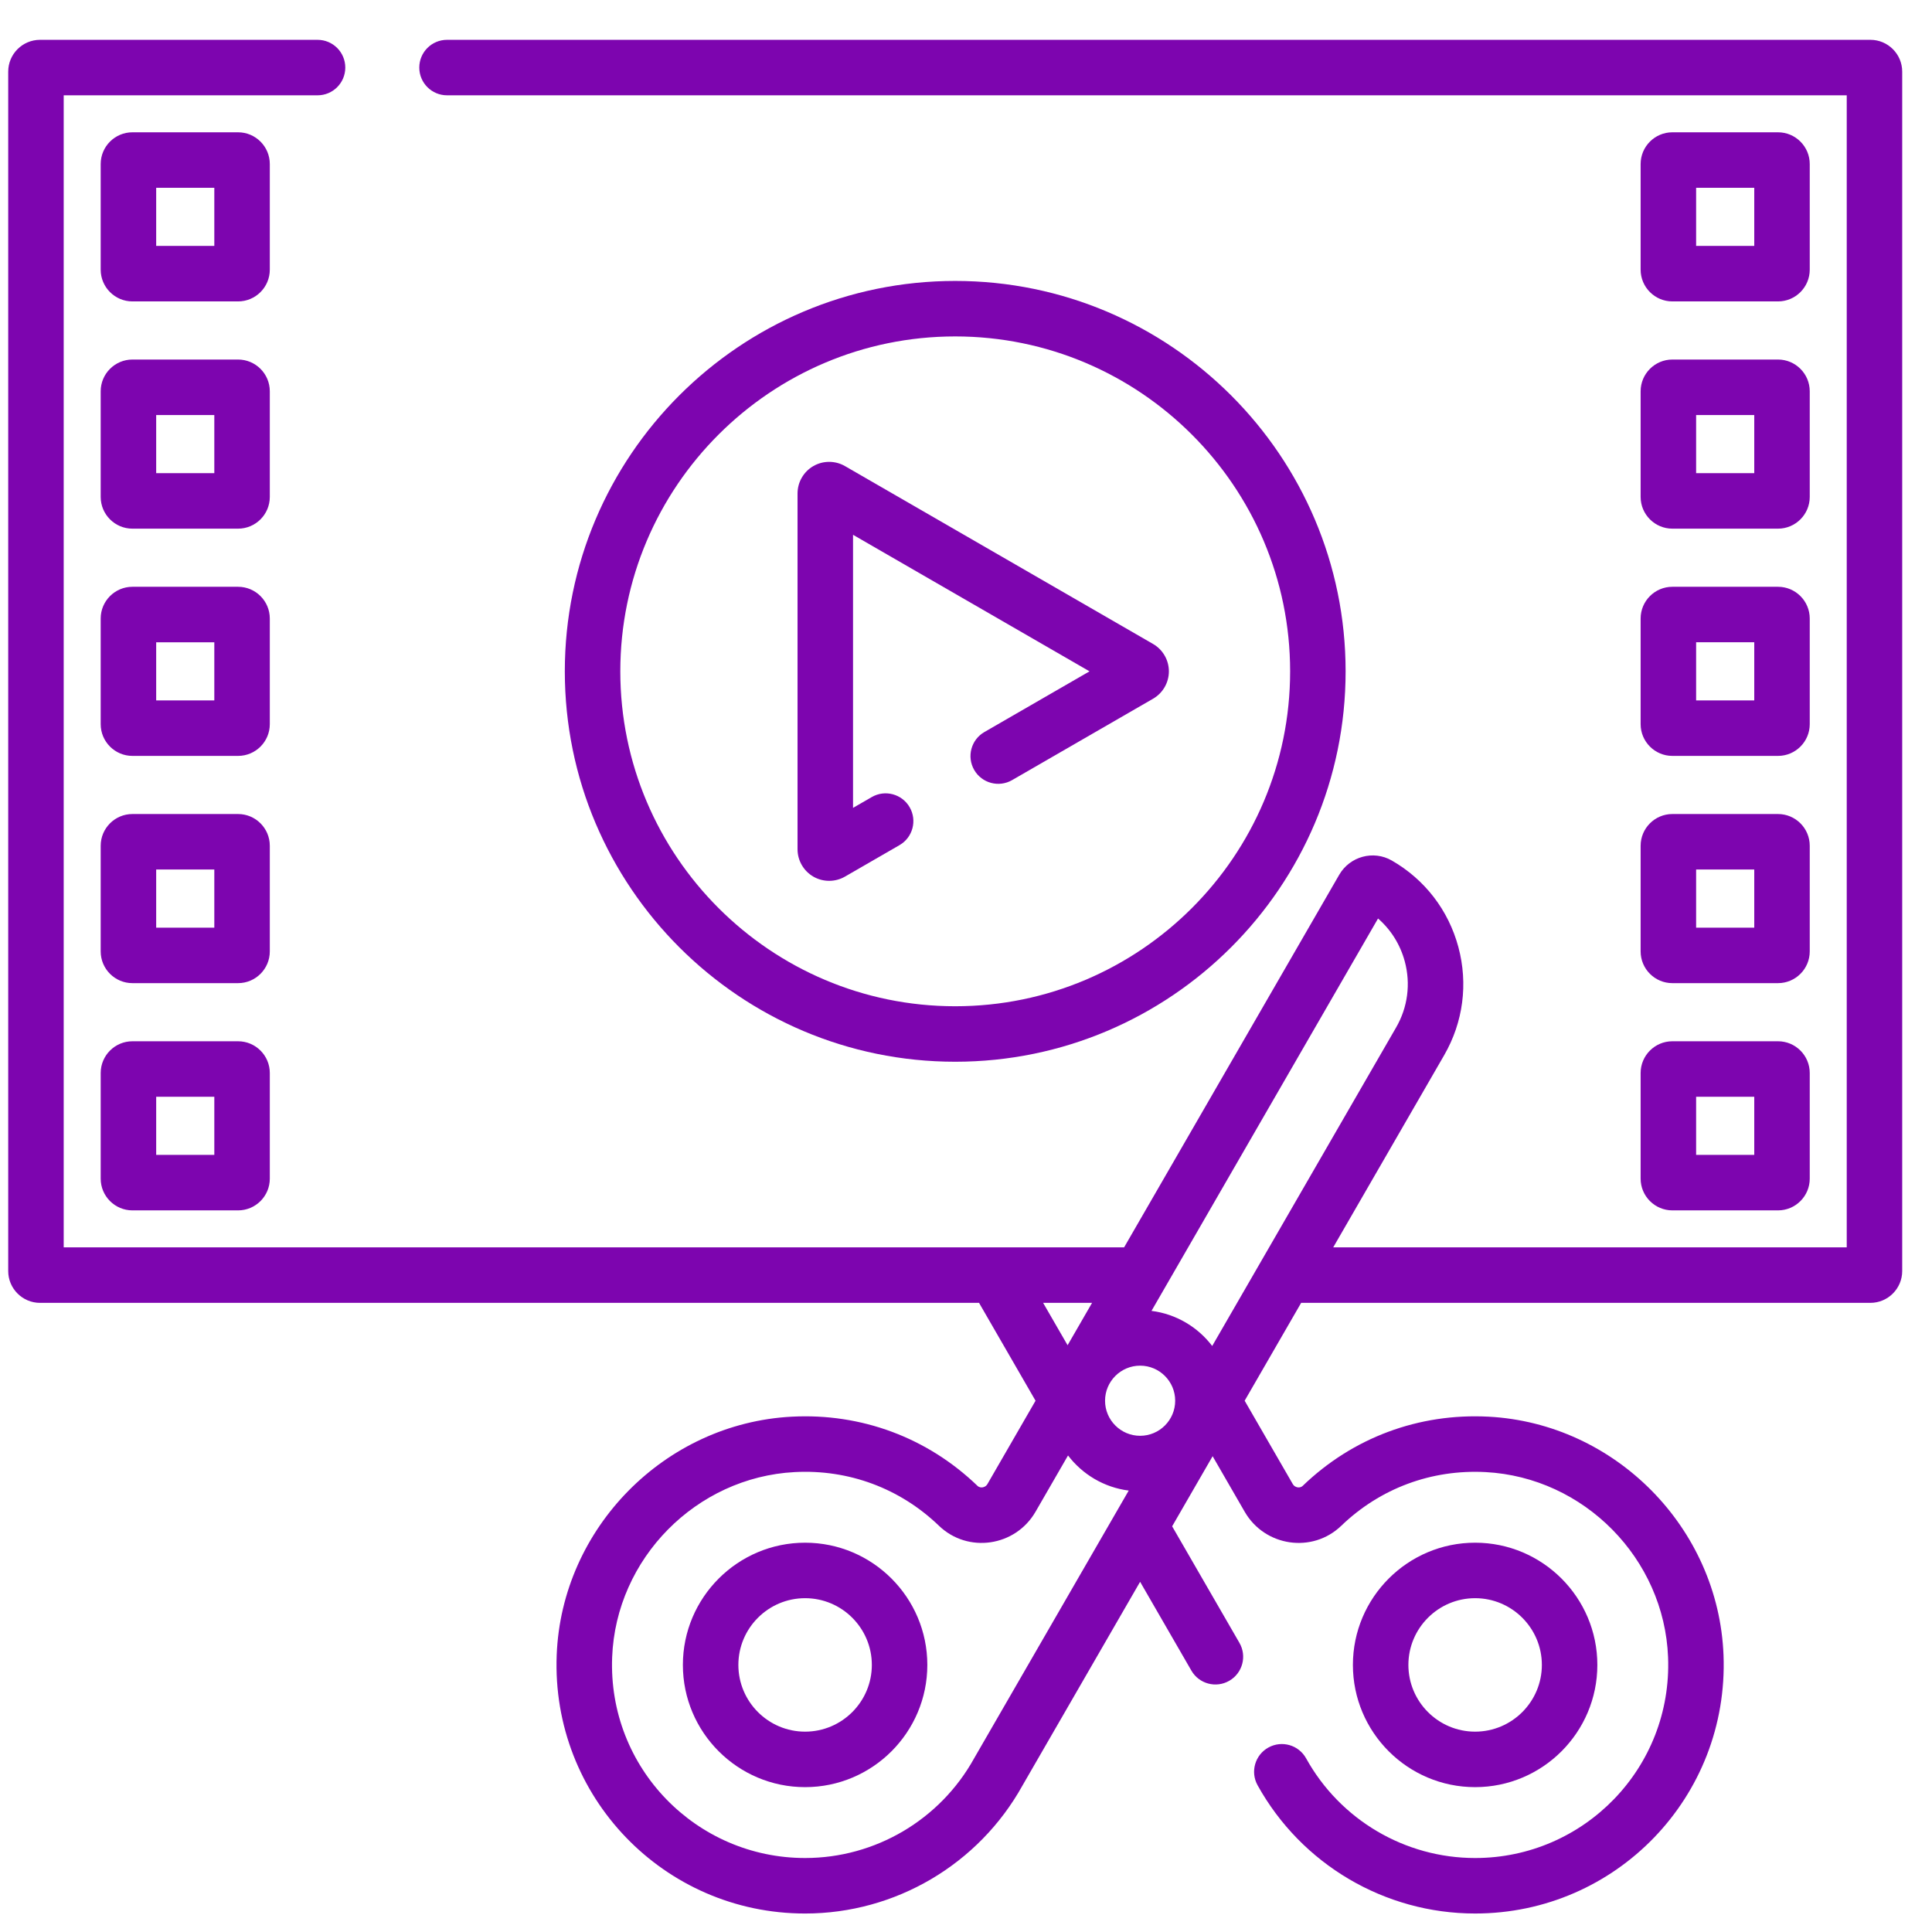 <?xml version="1.0" encoding="UTF-8"?>
<!DOCTYPE svg PUBLIC "-//W3C//DTD SVG 1.1//EN" "http://www.w3.org/Graphics/SVG/1.1/DTD/svg11.dtd">
<!-- Creator: CorelDRAW -->
<svg xmlns="http://www.w3.org/2000/svg" xml:space="preserve" width="100%" height="100%" version="1.1" style="shape-rendering:geometricPrecision; text-rendering:geometricPrecision; image-rendering:optimizeQuality; fill-rule:evenodd; clip-rule:evenodd"
viewBox="0 0 5511.81 5511.81"
 xmlns:xlink="http://www.w3.org/1999/xlink"
 xmlns:xodm="http://www.corel.com/coreldraw/odm/2003"
 enable-background="new 0 0 512 512">
 <defs>
  <style type="text/css">
   <![CDATA[
    .fil0 {fill:#7D05AF;fill-rule:nonzero}
   ]]>
  </style>
 </defs>
 <g id="Layer_x0020_1">
  <g id="_1993165769328">
   <g>
    <path class="fil0" d="M3838.91 1915.26c0,-614.13 -499.64,-1113.78 -1113.77,-1113.78 -614.13,0 -1113.77,499.65 -1113.77,1113.78 0,614.14 499.64,1113.78 1113.77,1113.78 614.13,0 1113.77,-499.64 1113.77,-1113.78zm-2069.24 0c0,-526.85 428.62,-955.48 955.47,-955.48 526.85,0 955.47,428.62 955.47,955.48 0,526.85 -428.62,955.48 -955.47,955.48 -526.85,0 -955.47,-428.63 -955.47,-955.48z"/>
    <path class="fil0" d="M2487.04 2273.95l-53.42 30.85 0 -779.06 674.69 389.53 -300.02 173.22c-37.86,21.86 -50.82,70.27 -28.97,108.13 21.85,37.85 70.28,50.83 108.12,28.97l402.22 -232.22c27.81,-16.06 45.07,-46 45.07,-78.11 -0.01,-32.1 -17.3,-62.02 -45.09,-78.06l-879.05 -507.52c-27.82,-16.05 -62.37,-16.05 -90.18,0 -27.81,16.05 -45.09,45.98 -45.09,78.09l0 1015.06c0,32.11 17.27,62.02 45.07,78.09 27.8,16.06 62.36,16.06 90.2,0.01l155.61 -89.84c37.86,-21.86 50.83,-70.26 28.97,-108.12 -21.88,-37.9 -70.3,-50.87 -108.15,-29l0 -0z"/>
    <path class="fil0" d="M2296.89 4401.17c-192.26,0 -348.69,156.41 -348.69,348.69 0,192.27 156.42,348.68 348.69,348.68 192.27,0 348.68,-156.41 348.68,-348.68 0,-192.27 -156.41,-348.69 -348.68,-348.69zm0 539.06c-104.98,0 -190.39,-85.4 -190.39,-190.38 0,-104.97 85.4,-190.39 190.39,-190.39 104.98,0 190.37,85.4 190.37,190.39 0,104.98 -85.4,190.38 -190.37,190.38z"/>
    <path class="fil0" d="M4557.08 4749.85c0,-192.26 -156.41,-348.69 -348.68,-348.69 -192.27,0 -348.69,156.42 -348.69,348.69 0,192.27 156.41,348.68 348.69,348.68 192.27,0 348.68,-156.41 348.68,-348.68zm-539.07 0c0,-104.97 85.41,-190.39 190.39,-190.39 104.96,0 190.38,85.4 190.38,190.39 0,104.98 -85.41,190.38 -190.38,190.38 -104.97,0 -190.39,-85.4 -190.39,-190.38z"/>
    <path class="fil0" d="M4680.56 2714.27c0,49.92 40.61,90.53 90.53,90.53l301.4 0c49.91,0 90.53,-40.61 90.53,-90.53l0 -301.4c0,-49.92 -40.62,-90.53 -90.53,-90.53l-301.4 -0c-49.92,0 -90.53,40.61 -90.53,90.53l0 301.4zm158.31 -233.63l165.85 0 0 165.85 -165.85 0 0 -165.85z"/>
    <path class="fil0" d="M5336.06 113.61l-4060.72 0c-43.71,0 -79.15,35.44 -79.15,79.15 0,43.71 35.44,79.15 79.15,79.15l3993.22 -0 0 3286.71 -1465.03 0 316.52 -548.19c54.34,-94.12 68.73,-203.76 40.5,-308.71 -28.23,-104.96 -95.68,-192.59 -189.93,-246.75 0,0 0,0 -0.01,0 -52.38,-30.11 -119.65,-11.78 -150.03,40.82l-613.65 1062.86c-924.76,0 -2092.78,0 -3025.2,0l0 -3286.73 724.22 -0c43.71,0 79.15,-35.44 79.15,-79.15 0,-43.71 -35.44,-79.15 -79.15,-79.15l-791.73 0c-50.07,0 -90.79,40.72 -90.79,90.79l0 3421.74c0,50.07 40.72,90.79 90.79,90.79l2678.91 0 161.19 279.22 -137.18 237.59c-4.13,7.15 -10.69,9.07 -14.23,9.56 -3.86,0.54 -9.51,0.22 -14.39,-4.47 -142.96,-137.62 -331.18,-207.61 -529.86,-197.19 -361.88,19.05 -656.37,317.75 -670.45,680.01 -15.69,403.44 305.78,737.42 708.66,737.42 257.48,0 495.09,-139.96 620.27,-365.31l335.48 -581.04 146.3 253.39c21.93,37.98 70.36,50.77 108.13,28.97 37.85,-21.86 50.82,-70.26 28.97,-108.12l-192 -332.54 115.49 -200.01 91.5 158.5c57.48,99.5 193.08,119.33 275.49,39.97 111.04,-106.89 257.2,-161.25 411.77,-153.15 280.99,14.78 509.65,246.74 520.59,528.07 12.26,315.75 -239.82,572.96 -550.48,572.96 -200.2,0 -384.95,-108.96 -482.15,-284.37 -21.2,-38.24 -69.34,-52.06 -107.61,-30.87 -38.24,21.19 -52.05,69.36 -30.86,107.59 125.08,225.72 362.89,365.94 620.61,365.94 402.2,0 724.38,-333.22 708.66,-737.42 -14.09,-362.26 -308.57,-660.94 -670.45,-680.01 -198.8,-10.37 -386.91,59.56 -529.87,197.19 -4.87,4.69 -10.53,5.03 -14.38,4.47 -3.55,-0.49 -10.1,-2.41 -14.24,-9.56l-137.2 -237.63 161.19 -279.19 1623.94 0c50.07,0 90.8,-40.72 90.8,-90.79l0 -3421.73c0.02,-50.07 -40.7,-90.79 -90.78,-90.79zm-1404.65 2506.8c36.81,32.03 63.32,74.24 76.28,122.41 17.24,64.06 8.46,130.99 -24.72,188.43 -53.16,92.07 -426.33,738.37 -524.67,908.69 -41.03,-53.89 -102.74,-91.24 -173.19,-100.12 181.72,-314.76 486.28,-842.25 646.29,-1119.41l0 0zm-678.76 1475.77c-55.17,0 -100.04,-44.87 -100.04,-100.04 0,-55.17 44.89,-100.04 100.04,-100.04 55.15,0 100.04,44.87 100.04,100.04 0.01,55.17 -44.87,100.04 -100.04,100.04zm-276.73 -379.26l139.63 0 -69.81 120.91 -69.81 -120.91zm-196.87 1299.46c-97.21,175.41 -281.96,284.37 -482.16,284.37 -310.37,0 -562.76,-256.94 -550.48,-572.96 10.93,-281.33 239.61,-513.29 520.6,-528.07 154.03,-8.17 300.49,46.03 411.76,153.15 82.47,79.37 218.07,59.49 275.5,-39.98l92.72 -160.6c41.02,53.9 102.72,91.26 173.15,100.15 -92.59,160.37 -438.05,758.26 -441.07,763.94l0 0z"/>
    <path class="fil0" d="M4680.56 3362.56c0,49.92 40.61,90.53 90.53,90.53l301.4 -0c49.91,0 90.53,-40.61 90.53,-90.53l0 -301.4c0,-49.92 -40.62,-90.53 -90.53,-90.53l-301.4 0c-49.92,0 -90.53,40.61 -90.53,90.53l0 301.4zm158.31 -233.62l165.85 0 0 165.85 -165.85 0 0 -165.85z"/>
    <path class="fil0" d="M769.72 467.97c0,-49.91 -40.61,-90.53 -90.53,-90.53l-301.4 0c-49.92,0 -90.53,40.61 -90.53,90.53l0 301.4c0,49.91 40.61,90.53 90.53,90.53l301.4 0c49.92,0 90.53,-40.61 90.53,-90.53l0 -301.4zm-158.31 233.62l-165.85 0 0 -165.84 165.85 0 0 165.84z"/>
    <path class="fil0" d="M4680.56 2065.97c0,49.91 40.61,90.53 90.53,90.53l301.4 0c49.91,0 90.53,-40.61 90.53,-90.53l0 -301.4c0,-49.91 -40.62,-90.53 -90.53,-90.53l-301.4 -0c-49.92,0 -90.53,40.61 -90.53,90.53l0 301.4zm158.31 -233.63l165.85 0 0 165.84 -165.85 0 0 -165.84z"/>
    <path class="fil0" d="M679.2 2970.63l-301.4 0c-49.92,0 -90.53,40.61 -90.53,90.53l0 301.4c0,49.92 40.61,90.53 90.53,90.53l301.4 0c49.92,0 90.53,-40.61 90.53,-90.53l0 -301.4c0,-49.91 -40.61,-90.53 -90.53,-90.53zm-67.78 324.15l-165.85 0 0 -165.85 165.85 0 0 165.85z"/>
    <path class="fil0" d="M769.72 1764.57c0,-49.91 -40.61,-90.53 -90.53,-90.53l-301.4 0c-49.92,0 -90.53,40.61 -90.53,90.53l0 301.4c0,49.91 40.61,90.53 90.53,90.53l301.4 0c49.92,0 90.53,-40.61 90.53,-90.53l0 -301.4zm-158.31 233.62l-165.85 0 0 -165.84 165.85 0 0 165.84z"/>
    <path class="fil0" d="M4680.56 1417.67c0,49.92 40.61,90.53 90.53,90.53l301.4 0c49.91,0 90.53,-40.61 90.53,-90.53l0 -301.4c0,-49.92 -40.62,-90.53 -90.53,-90.53l-301.4 0c-49.92,0 -90.53,40.61 -90.53,90.53l0 301.4zm158.31 -233.61l165.85 0 0 165.84 -165.85 0 0 -165.84z"/>
    <path class="fil0" d="M4771.09 859.9l301.4 0c49.91,0 90.53,-40.61 90.53,-90.53l0 -301.4c0,-49.91 -40.62,-90.53 -90.53,-90.53l-301.4 0c-49.92,0 -90.53,40.61 -90.53,90.53l0 301.4c0,49.92 40.61,90.53 90.53,90.53zm67.78 -324.14l165.85 0 0 165.84 -165.85 0 0 -165.84z"/>
    <path class="fil0" d="M769.72 1116.27c0,-49.92 -40.61,-90.53 -90.53,-90.53l-301.4 0c-49.92,0 -90.53,40.61 -90.53,90.53l0 301.4c0,49.92 40.61,90.53 90.53,90.53l301.4 0c49.92,0 90.53,-40.61 90.53,-90.53l0 -301.4zm-158.31 233.63l-165.85 0 0 -165.84 165.85 0 0 165.84z"/>
    <path class="fil0" d="M769.72 2412.87c0,-49.92 -40.61,-90.53 -90.53,-90.53l-301.4 0c-49.92,0 -90.53,40.61 -90.53,90.53l0 301.4c0,49.92 40.61,90.53 90.53,90.53l301.4 0c49.92,0 90.53,-40.61 90.53,-90.53l0 -301.4zm-158.31 233.63l-165.85 0 0 -165.85 165.85 0 0 165.85z"/>
   </g>
  </g>
 </g>
</svg>
